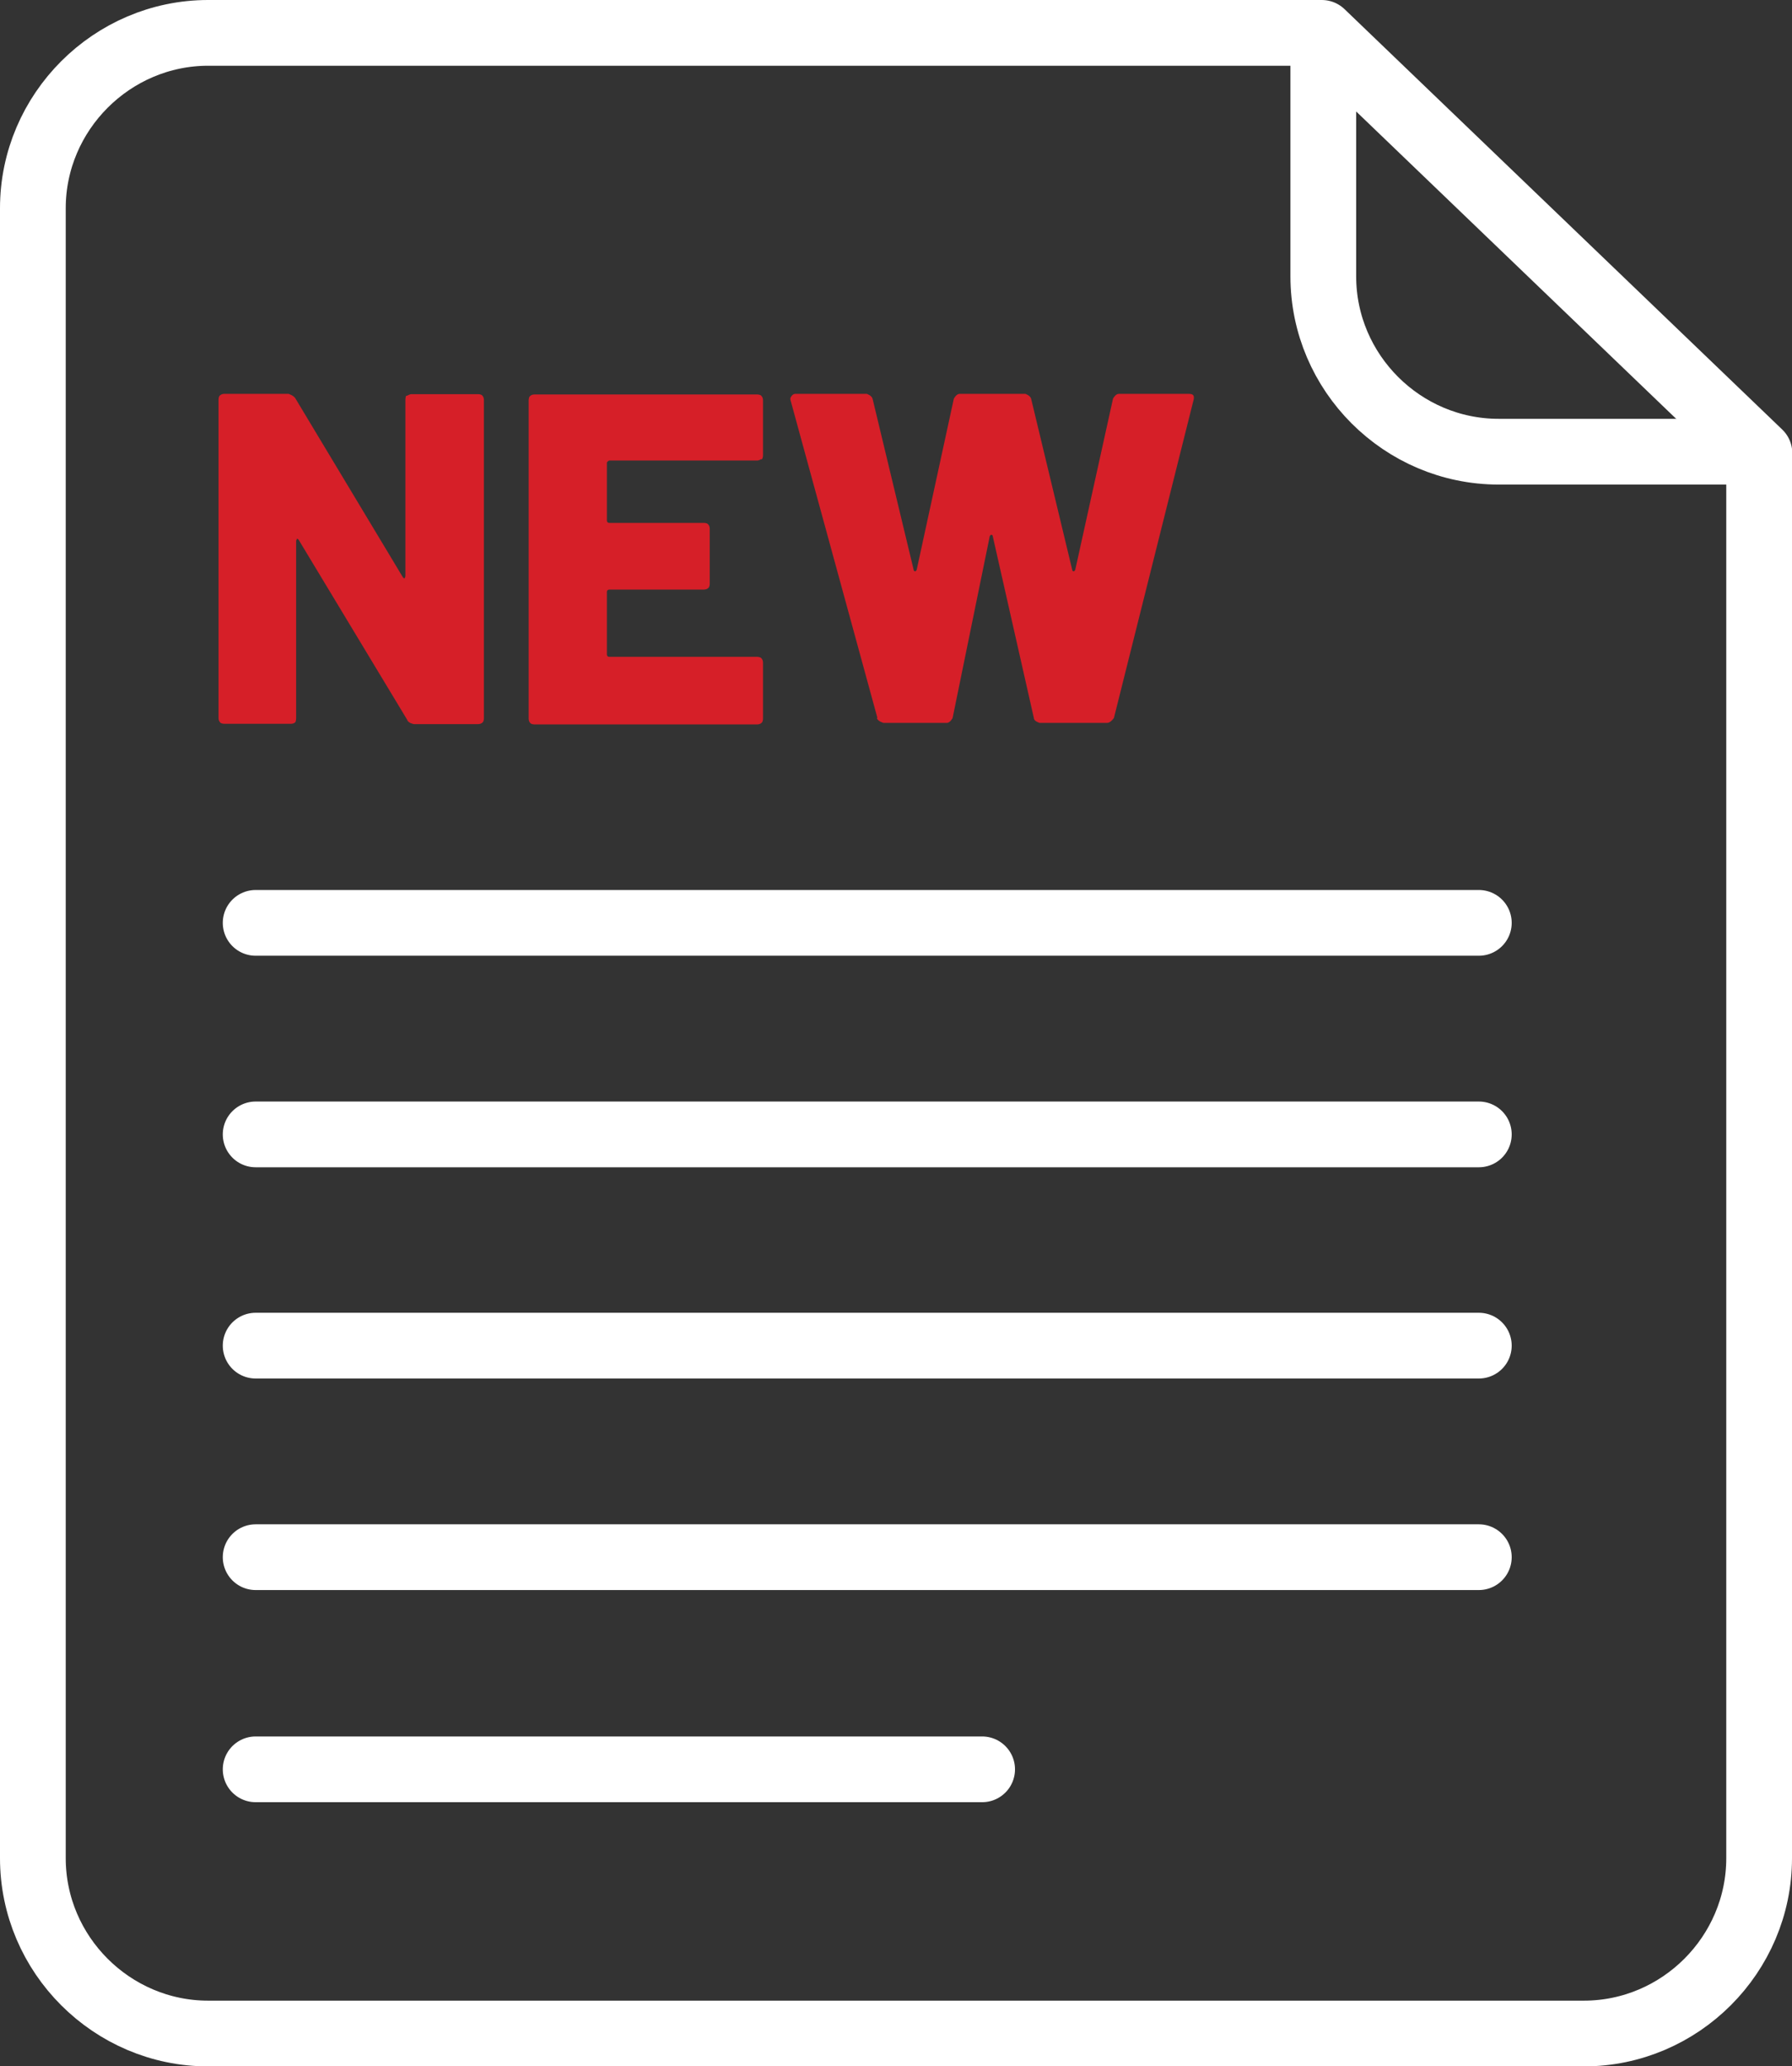 <?xml version="1.0" encoding="UTF-8"?>
<svg id="Layer_2" data-name="Layer 2" xmlns="http://www.w3.org/2000/svg" viewBox="0 0 58.88 67.88">
  <rect x="0" y="0" width="58.88" height="67.88" fill="#333333" stroke="none"/>
  <defs>
    <style>
      .cls-1 {
        fill: #d61f28;
        stroke-width: 0px;
      }

      .cls-2 {
        fill: none;
        stroke: #fff;
        stroke-linecap: round;
        stroke-linejoin: round;
        stroke-width: 2.16px;
      }
    </style>
  </defs>
  <g id="Layer_1-2" data-name="Layer 1">
    <g id="Layer_1-2" data-name="Layer 1-2">
      <g>
        <path class="cls-2" d="M57.7,14.84h-8.46c-3.16,0-5.76-2.59-5.76-5.76V1.38"/>
        <g>
          <path class="cls-1" d="M13.38,13s.08-.05.14-.05h2.19s.11,0,.14.05c.03.03.05.08.05.14v10.46s0,.11-.05.14c-.03.03-.08.05-.14.05h-2.11s-.19-.03-.22-.14l-3.57-5.92s-.05-.05-.05-.03-.03.03-.03.08v5.81s0,.11-.03.14-.08.05-.14.05h-2.19s-.11,0-.14-.05c-.03-.03-.05-.08-.05-.14v-10.46s0-.11.05-.14c.03-.03.08-.05.14-.05h2.11s.16.05.22.14l3.54,5.89s.05.05.05.03c0,0,.03-.03.03-.08v-5.78s0-.11.03-.14h.03Z"/>
          <path class="cls-1" d="M25.02,15.08s-.08.05-.14.05h-4.86s-.08.03-.08.08v1.89s0,.08.08.08h3.11s.11,0,.14.05c.03.03.05.08.05.14v1.81s0,.11-.05.14c-.03.03-.08.05-.14.05h-3.11s-.08,0-.08.08v2.05s0,.08.08.08h4.86s.11,0,.14.05c.03.03.05.08.05.14v1.84s0,.11-.05.14c-.03.03-.08.05-.14.05h-7.32s-.11,0-.14-.05c-.03-.03-.05-.08-.05-.14v-10.46s0-.11.05-.14c.03-.03.08-.05.14-.05h7.32s.11,0,.14.05c.03.03.05.08.05.14v1.81s0,.11-.05.14v-.03Z"/>
          <path class="cls-1" d="M28.83,23.59l-2.86-10.46v-.05s.05-.14.16-.14h2.35s.16.05.19.16l1.35,5.62s0,.05.05.05c0,0,.03,0,.05-.05l1.22-5.62s.08-.16.19-.16h2.16s.16.05.19.16l1.35,5.62s0,.05.05.05c0,0,.03,0,.05-.05l1.24-5.62s.08-.16.19-.16h2.3c.14,0,.19.05.16.19l-2.62,10.46s-.11.16-.22.16h-2.22s-.19-.05-.19-.16l-1.35-5.97s0-.05-.05-.05c0,0-.03,0-.05.05l-1.22,5.97s-.08.16-.19.16h-2.08s-.19-.05-.22-.16Z"/>
        </g>
        <line class="cls-2" x1="8.4" y1="30.32" x2="48.59" y2="30.32"/>
        <line class="cls-2" x1="8.4" y1="37.27" x2="48.59" y2="37.27"/>
        <line class="cls-2" x1="8.4" y1="44.21" x2="48.59" y2="44.21"/>
        <line class="cls-2" x1="8.4" y1="51.16" x2="48.59" y2="51.16"/>
        <line class="cls-2" x1="8.4" y1="58.13" x2="32.27" y2="58.13"/>
        <path class="cls-2" d="M57.8,14.89v46.16c0,3.16-2.59,5.76-5.76,5.76H6.84c-3.16,0-5.76-2.59-5.76-5.76V6.84C1.08,3.68,3.68,1.08,6.84,1.08h36.59l14.38,13.81Z"/>
      </g>
    </g>
  </g>
</svg>